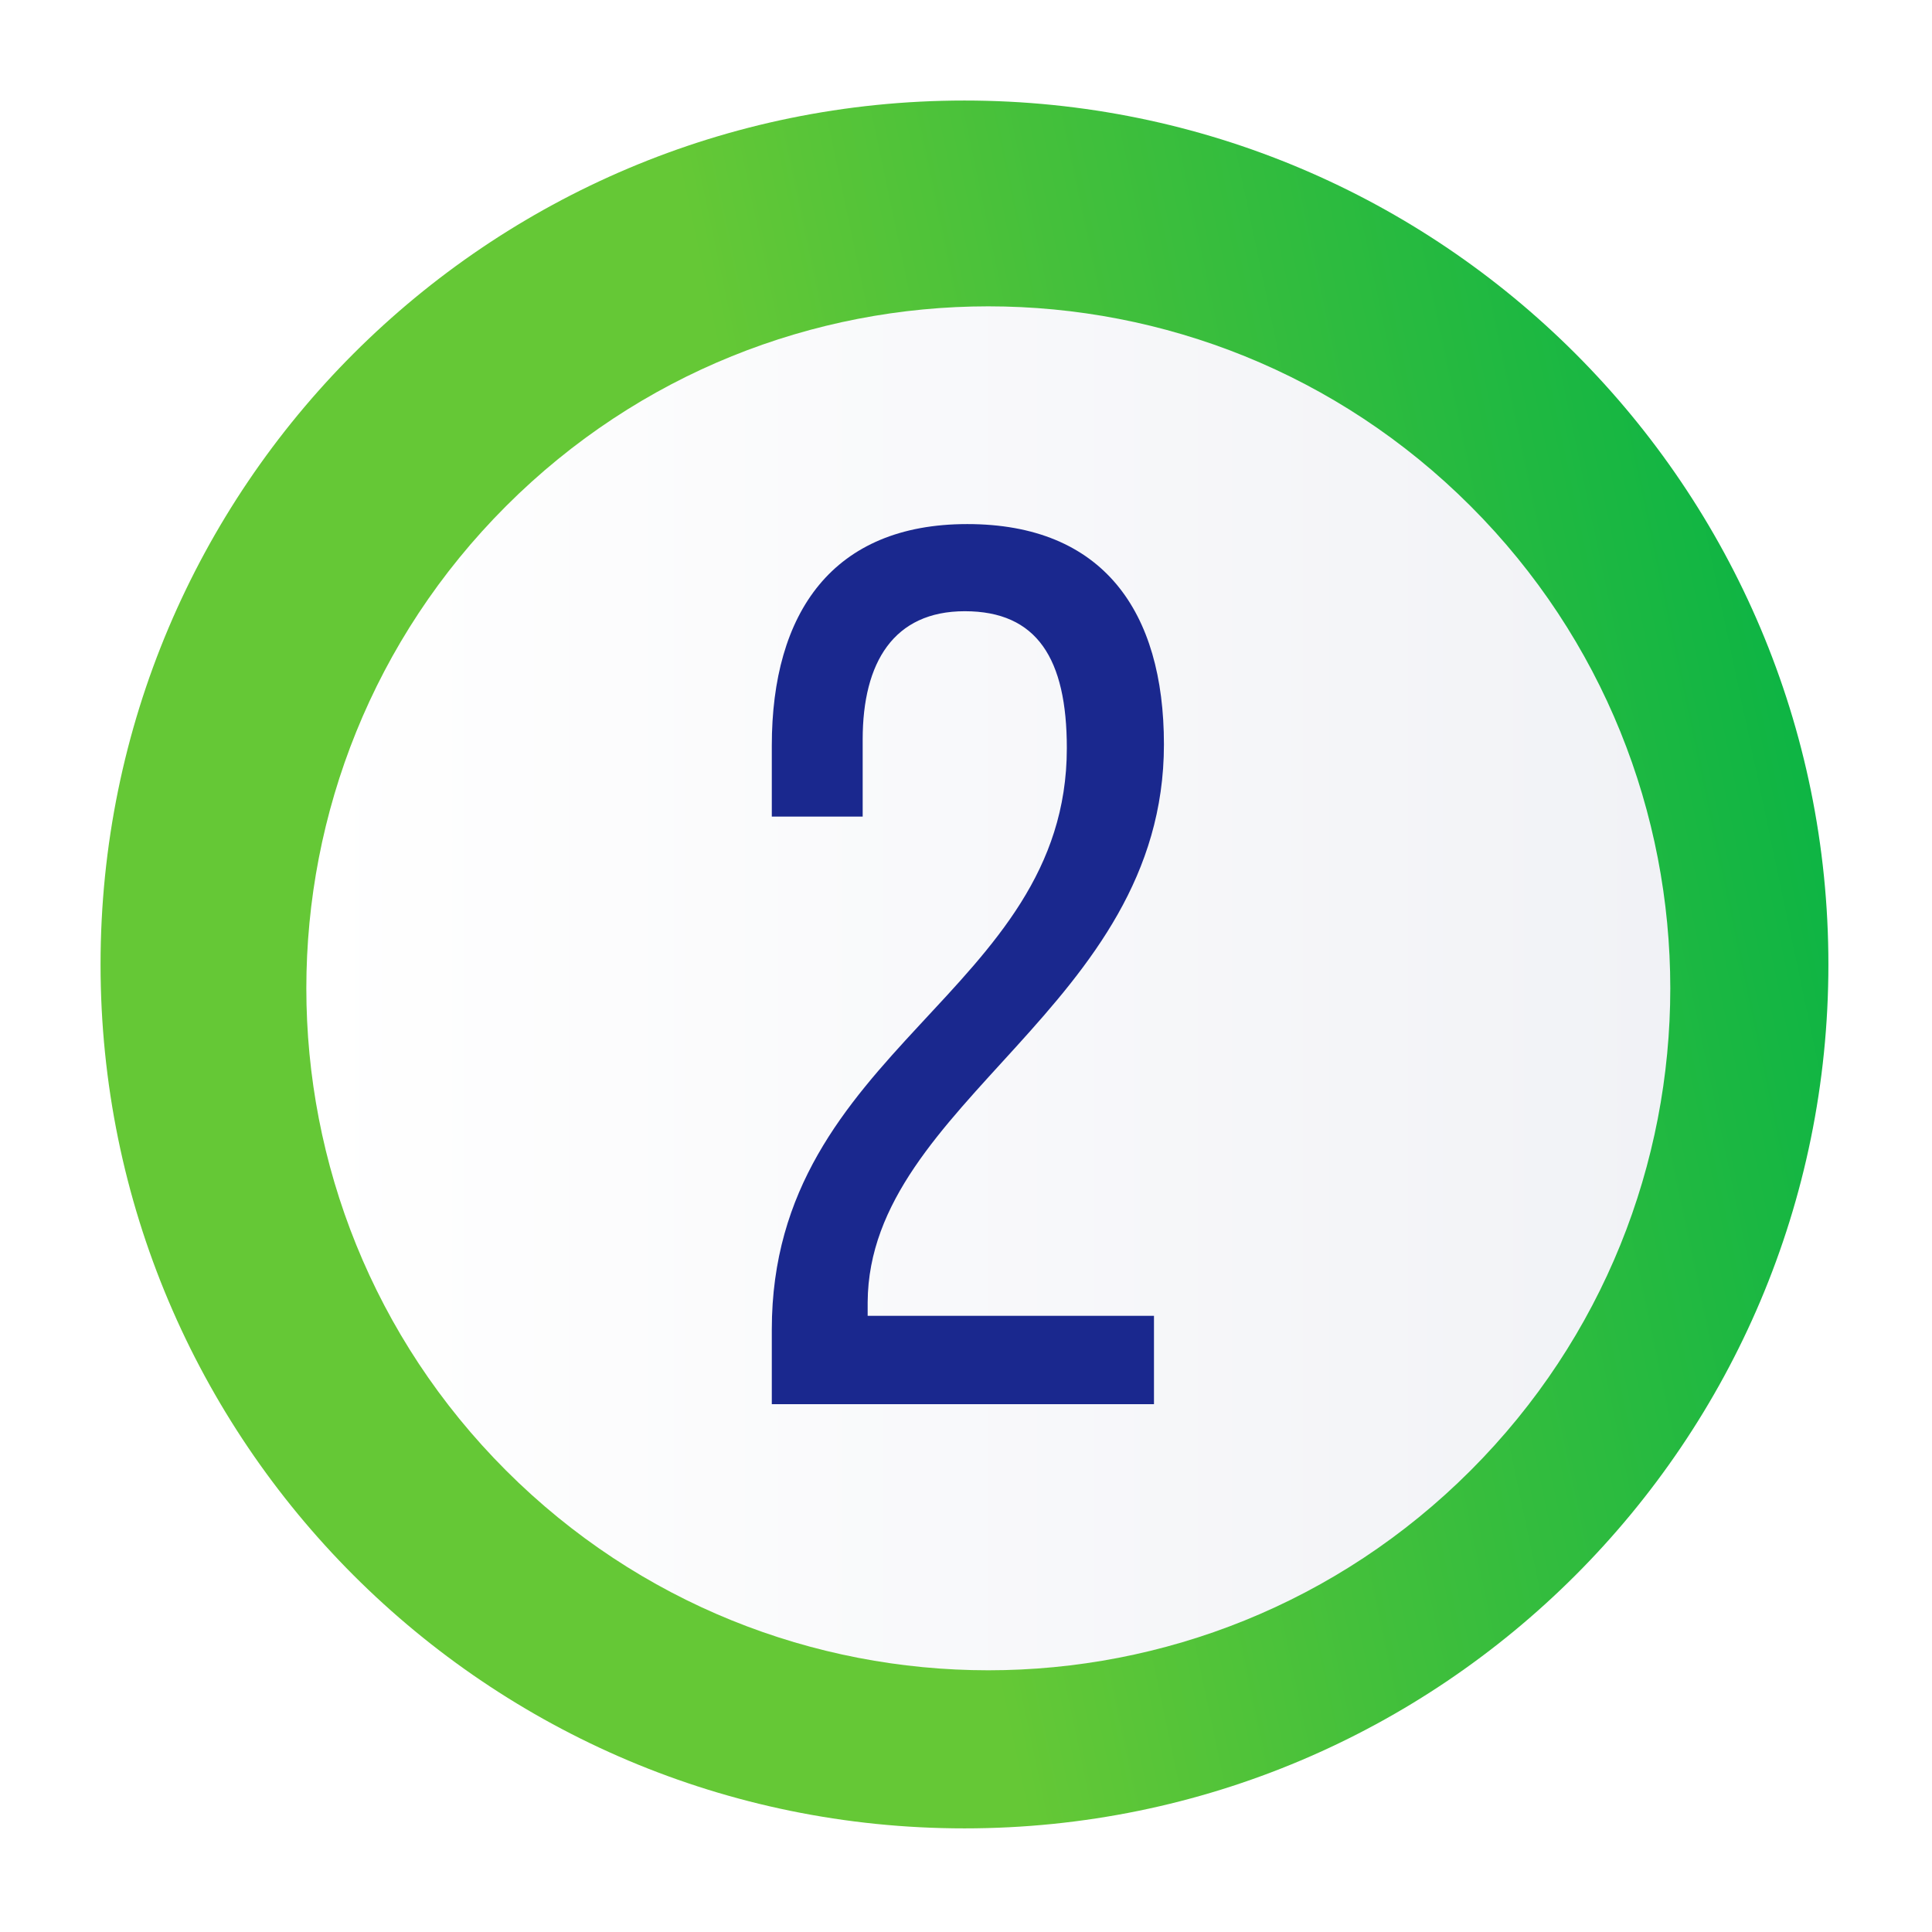 <?xml version="1.0" encoding="UTF-8"?> <svg xmlns="http://www.w3.org/2000/svg" width="388" height="388" viewBox="0 0 388 388" fill="none"> <path d="M193.694 367.19C289.516 367.19 367.194 289.512 367.194 193.69C367.194 97.869 289.516 20.19 193.694 20.19C97.873 20.19 20.194 97.869 20.194 193.69C20.194 289.512 97.873 367.19 193.694 367.19Z" fill="url(#paint0_linear_2001_275)"></path> <g filter="url(#filter0_d_2001_275)"> <path d="M290.536 290.536C344.022 237.05 344.022 150.331 290.536 96.845C237.05 43.359 150.332 43.359 96.845 96.845C43.359 150.331 43.359 237.05 96.845 290.536C150.332 344.022 237.05 344.022 290.536 290.536Z" fill="url(#paint1_linear_2001_275)"></path> </g> <path d="M194.25 105.25C167.25 105.25 155 123 155 149.75V164H173.25V148.5C173.25 133 179.5 122.75 193.75 122.75C208.25 122.75 214.25 132.25 214.25 150.25C214.25 199.5 155 210.5 155 267V282H231.75V264.25H174.25V261.5C174.5 221.25 233.75 202.25 233.75 149.5C233.75 122.75 221.5 105.25 194.25 105.25Z" fill="#1A288E"></path> <defs> <filter id="filter0_d_2001_275" x="54.681" y="54.681" width="287.6" height="287.6" filterUnits="userSpaceOnUse" color-interpolation-filters="sRGB"> <feFlood flood-opacity="0" result="BackgroundImageFix"></feFlood> <feColorMatrix in="SourceAlpha" type="matrix" values="0 0 0 0 0 0 0 0 0 0 0 0 0 0 0 0 0 0 127 0" result="hardAlpha"></feColorMatrix> <feOffset dx="4.79" dy="4.79"></feOffset> <feGaussianBlur stdDeviation="3.42"></feGaussianBlur> <feColorMatrix type="matrix" values="0 0 0 0 0 0 0 0 0 0 0 0 0 0 0 0 0 0 0.15 0"></feColorMatrix> <feBlend mode="normal" in2="BackgroundImageFix" result="effect1_dropShadow_2001_275"></feBlend> <feBlend mode="normal" in="SourceGraphic" in2="effect1_dropShadow_2001_275" result="shape"></feBlend> </filter> <linearGradient id="paint0_linear_2001_275" x1="-97.316" y1="255.17" x2="690.564" y2="88.72" gradientUnits="userSpaceOnUse"> <stop offset="0.34" stop-color="#65C836"></stop> <stop offset="0.43" stop-color="#44C03B"></stop> <stop offset="0.62" stop-color="#02B246"></stop> <stop offset="0.71" stop-color="#02B246"></stop> </linearGradient> <linearGradient id="paint1_linear_2001_275" x1="56.728" y1="193.688" x2="330.648" y2="193.688" gradientUnits="userSpaceOnUse"> <stop stop-color="white"></stop> <stop offset="1" stop-color="#F1F2F6"></stop> </linearGradient> </defs> </svg> 